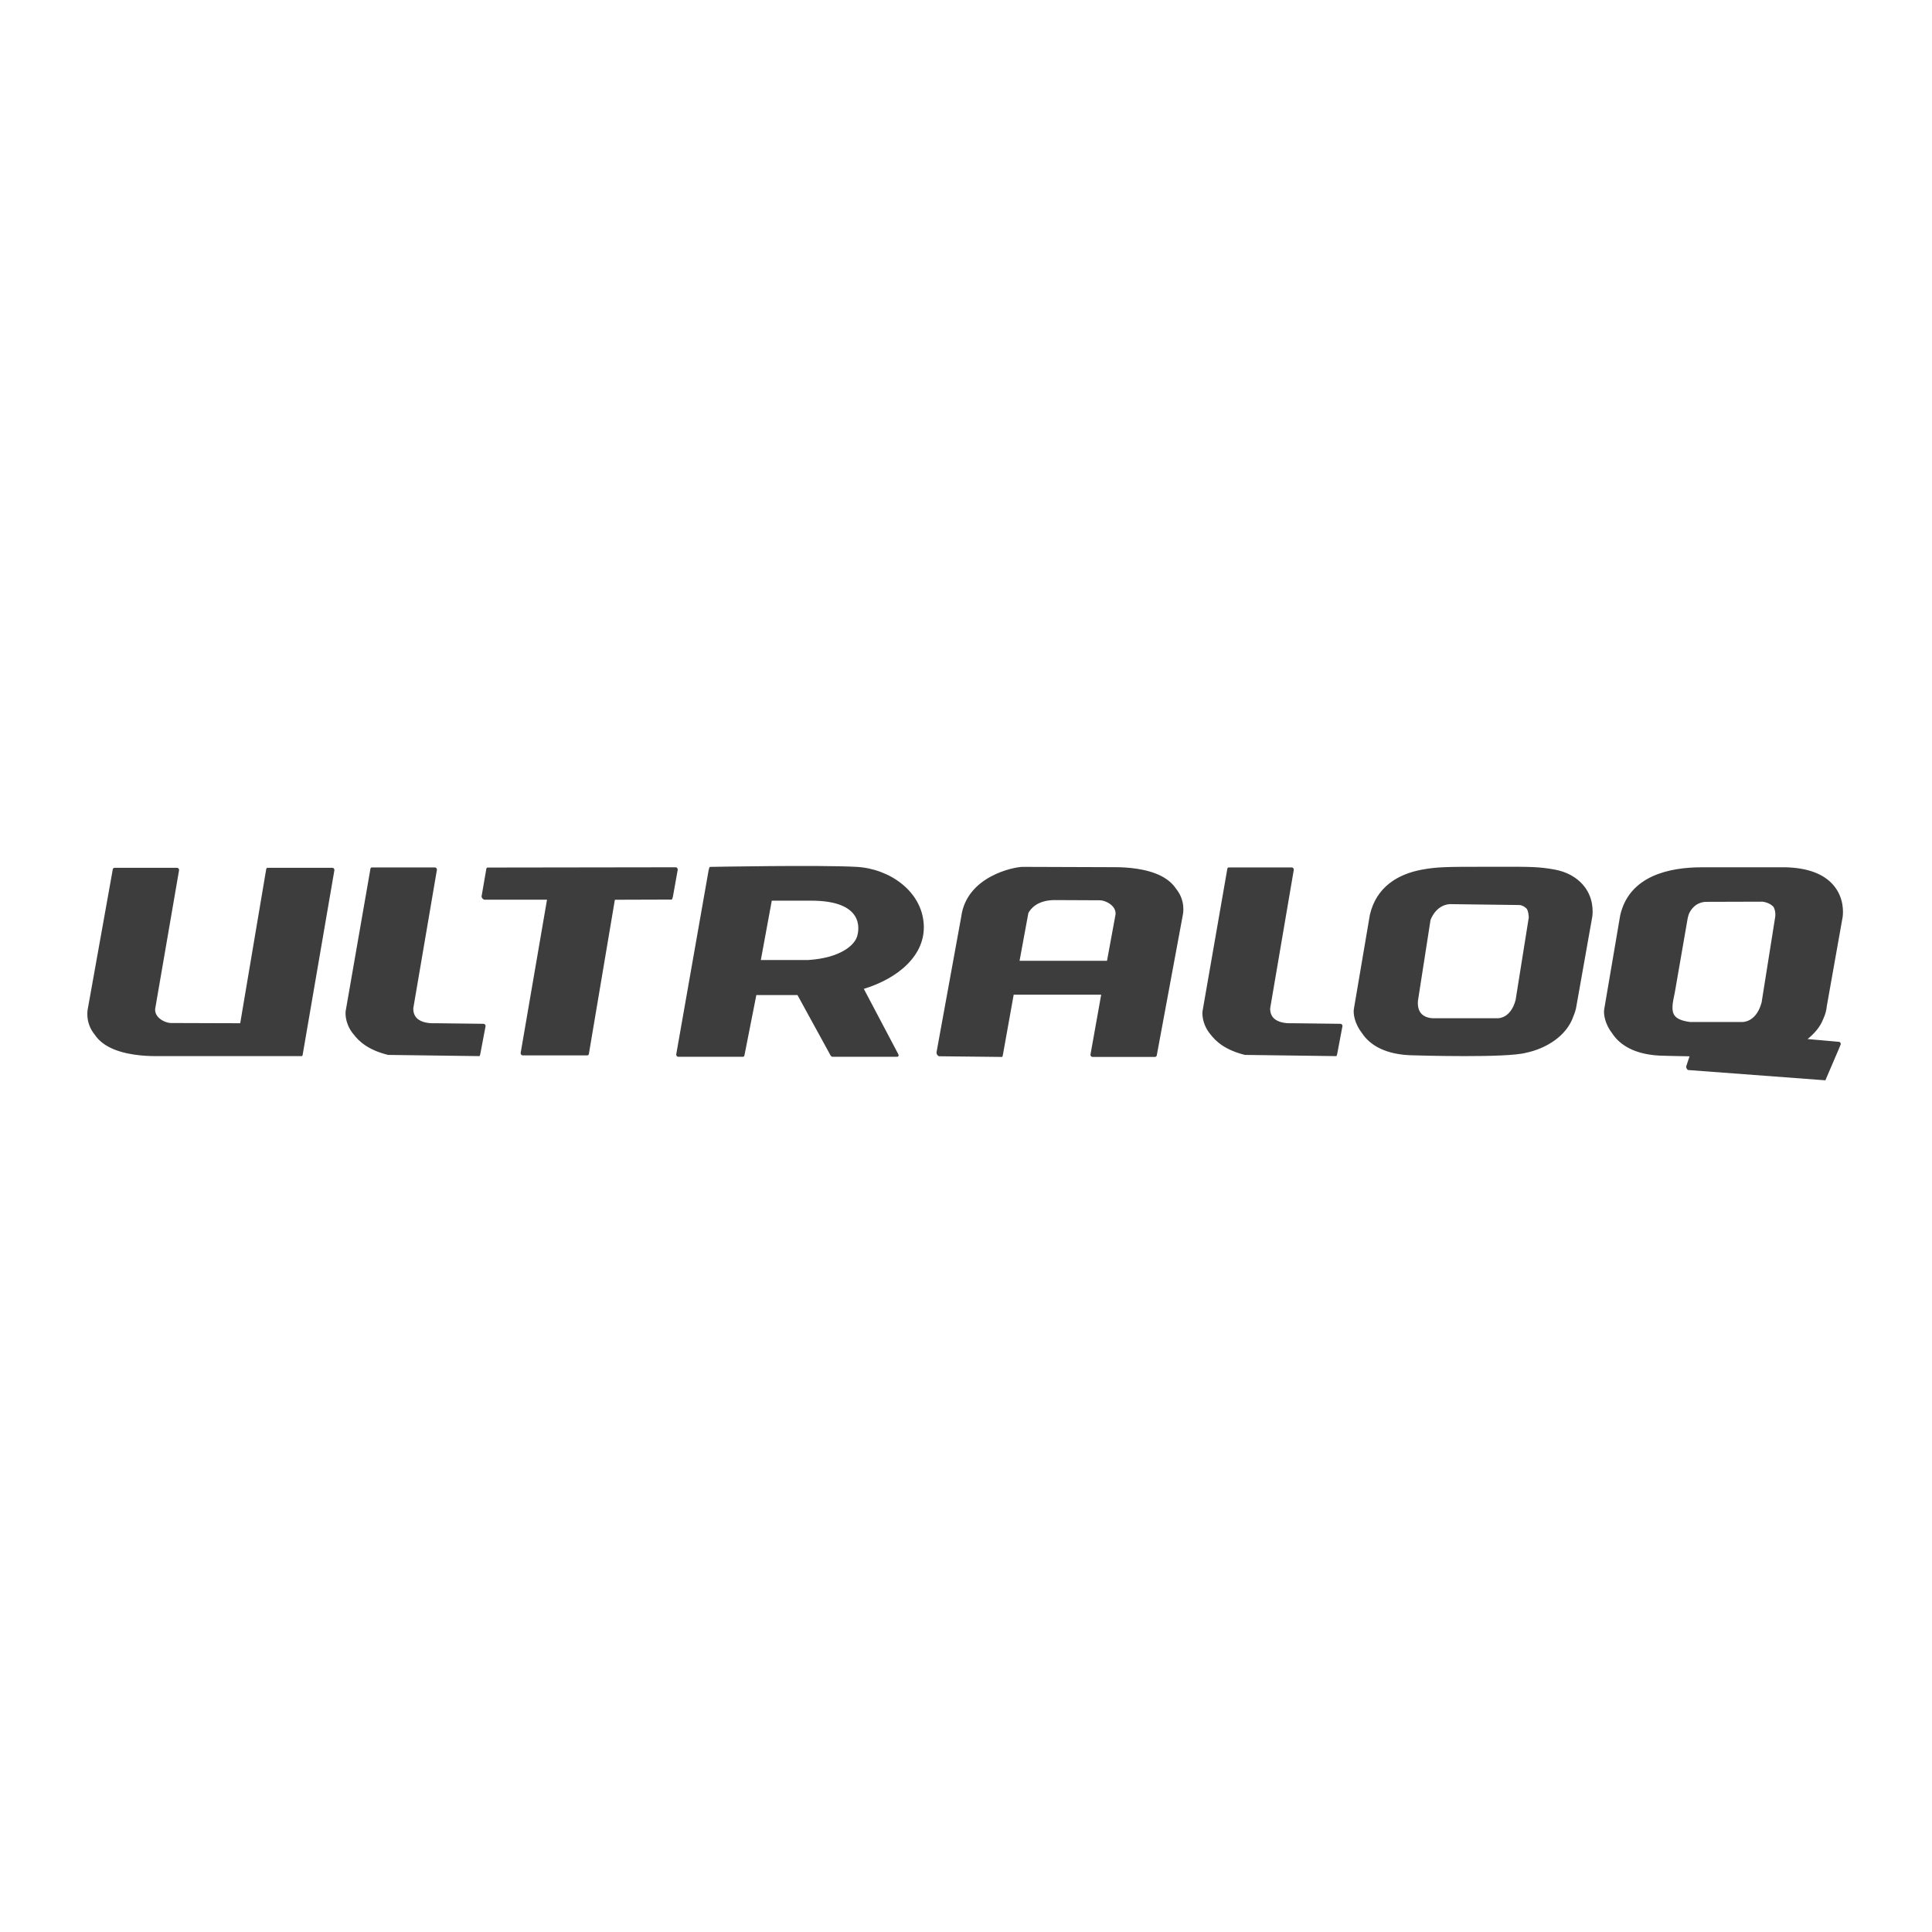<?xml version="1.0"?>
<svg xmlns="http://www.w3.org/2000/svg" width="500" height="500" viewBox="0 0 500 500" fill="none">
<path d="M462.153 224.455C467.738 224.599 471.844 226.104 474.365 228.936C477.294 232.235 477.031 236.175 476.877 237.304L472.789 260.309C472.674 261.549 472.346 262.63 471.893 263.61C471.048 265.879 469.466 267.539 467.8 268.905L475.876 269.618C475.879 269.618 476.133 269.599 476.296 269.873C476.448 270.131 476.359 270.32 476.358 270.323L476.066 271.008L476.081 271.009L472.41 279.583L437.057 276.935C437.048 276.937 436.739 276.993 436.525 276.588C436.285 276.138 436.443 275.804 436.447 275.796L437.254 273.375C433.576 273.319 430.935 273.234 430.899 273.233C423.109 273.189 419.185 270.362 417.306 267.534C415.381 265.1 414.951 262.462 415.166 261.219L419.303 236.897C421.645 226.608 432.071 224.455 440.405 224.455H462.153ZM288.642 224.427C291.458 224.427 296.695 224.731 300.55 226.722C302.39 227.677 303.568 228.823 304.333 229.968C306.961 233.162 306.14 236.663 306.127 236.714L299.354 273.226C299.354 273.226 299.239 273.397 299.198 273.43C299.142 273.474 298.97 273.536 298.97 273.536H282.762C282.762 273.536 282.508 273.533 282.344 273.338C282.195 273.16 282.216 272.918 282.216 272.918L284.986 257.421H262.342L259.588 272.761C259.585 272.778 259.477 273.35 259.444 273.425C259.393 273.538 259.294 273.536 259.286 273.536L243.003 273.36C242.994 273.356 242.64 273.187 242.488 272.884C242.314 272.542 242.381 272.277 242.381 272.277L248.765 237.254C250.15 226.728 262.483 224.345 264.69 224.345L288.642 224.427ZM183.922 224.347C183.922 224.347 212.187 223.817 221.715 224.347C230.137 224.818 238.542 230.548 239.065 239.217C239.546 247.252 232.404 253.211 223.558 255.918L232.507 272.874C232.51 272.882 232.59 273.079 232.523 273.296C232.462 273.491 232.185 273.494 232.177 273.494H215.466C215.456 273.494 215.289 273.491 215.18 273.406C215.044 273.302 214.97 273.182 214.967 273.177L206.387 257.523H195.738L192.652 273.177C192.65 273.184 192.617 273.303 192.518 273.406C192.437 273.492 192.271 273.494 192.265 273.494H175.555C175.555 273.494 175.267 273.494 175.137 273.296C174.994 273.079 175.005 272.882 175.006 272.874L183.354 225.42C183.357 225.403 183.463 224.865 183.567 224.551C183.647 224.308 183.913 224.346 183.922 224.347ZM112.529 224.489C112.529 224.489 112.739 224.458 112.942 224.684C113.11 224.875 113.072 225.107 113.072 225.107L106.962 260.93C106.934 261.97 107.231 262.842 107.853 263.477C109.045 264.689 111.164 264.818 112.02 264.818C112.271 264.818 112.443 264.808 112.452 264.807L125.123 264.96C125.123 264.96 125.362 264.952 125.538 265.16C125.699 265.347 125.665 265.573 125.663 265.582L124.343 272.554C124.343 272.554 124.261 272.946 124.21 273.111C124.151 273.315 124.048 273.322 124.041 273.322L100.432 273.01C95.366 271.765 92.879 269.537 91.435 267.587C91.368 267.494 91.145 267.234 91.145 267.234C89.11 264.451 89.438 261.837 89.448 261.725L95.875 224.801C95.875 224.801 95.912 224.644 96.017 224.561C96.092 224.501 96.246 224.49 96.254 224.489H112.529ZM334.289 224.489C334.289 224.489 334.499 224.458 334.701 224.684C334.87 224.875 334.832 225.107 334.832 225.107L328.722 260.93C328.694 261.97 328.991 262.842 329.612 263.477C330.805 264.689 332.924 264.818 333.779 264.818C334.031 264.818 334.203 264.808 334.212 264.807L346.883 264.96C346.883 264.96 347.121 264.952 347.298 265.16C347.459 265.347 347.424 265.573 347.423 265.582L346.106 272.554C346.106 272.554 346.02 272.946 345.972 273.111C345.908 273.322 345.803 273.322 345.803 273.322L322.192 273.01C317.126 271.765 314.638 269.537 313.194 267.587C313.128 267.494 312.904 267.234 312.904 267.234C310.87 264.451 311.198 261.837 311.208 261.725L317.638 224.801C317.638 224.801 317.672 224.644 317.777 224.561C317.851 224.501 318.006 224.49 318.014 224.489H334.289ZM387.821 224.319C396.13 224.308 398.294 224.306 402.348 225.043C405.484 225.614 407.926 227.021 409.618 228.927C412.508 232.177 412.239 236.078 412.088 237.197L408.003 260.202C407.86 261.218 407.56 262.142 407.189 263.027C405.415 268.188 400.062 271.386 394.912 272.465C392.386 273.146 385.495 273.321 379.085 273.321C372.361 273.321 366.174 273.128 366.112 273.126C358.326 273.082 354.404 270.257 352.527 267.432C350.6 264.999 350.162 262.356 350.382 261.113L354.514 236.788C356.17 229.542 361.784 226.215 367.943 225.073C371.843 224.347 374.385 224.322 384.204 224.322C385.528 224.322 386.728 224.32 387.821 224.319ZM45.798 224.583C45.798 224.583 46.052 224.585 46.213 224.781C46.363 224.957 46.343 225.197 46.343 225.2L40.161 261.078C40.092 261.878 40.364 262.626 40.97 263.269C41.881 264.239 43.348 264.756 44.262 264.757H44.359L62.168 264.813L68.9 224.899C68.9 224.899 68.931 224.775 69.03 224.67C69.11 224.584 69.278 224.583 69.286 224.583H85.997C86.009 224.583 86.284 224.587 86.411 224.781C86.556 224.998 86.542 225.197 86.542 225.2L78.404 272.546C78.402 272.562 78.333 273.069 78.3 273.142C78.246 273.261 78.105 273.32 78.105 273.32H40.218C37.402 273.32 32.165 273.021 28.31 271.027C26.469 270.073 25.292 268.928 24.526 267.783C21.898 264.585 22.719 261.085 22.732 261.036L29.205 224.891C29.205 224.891 29.32 224.722 29.361 224.688C29.418 224.642 29.59 224.583 29.59 224.583H45.798ZM174.853 224.451C174.862 224.451 175.119 224.445 175.262 224.644C175.389 224.82 175.397 225.058 175.398 225.068L174.152 232.034C174.149 232.046 174.058 232.42 173.985 232.61C173.966 232.659 173.854 232.808 173.854 232.808L159.486 232.854C159.486 232.854 159.312 232.847 159.12 232.883V232.895L152.391 272.81C152.389 272.816 152.357 272.936 152.26 273.039C152.177 273.124 152.011 273.127 152.004 273.127H135.291C135.291 273.127 135.007 273.127 134.876 272.928C134.73 272.71 134.746 272.509 134.746 272.509L141.563 232.851L141.422 232.846H125.295C125.29 232.844 124.994 232.718 124.785 232.427C124.522 232.057 124.668 231.768 124.668 231.768L125.863 224.835C125.863 224.835 125.881 224.731 126.012 224.59C126.096 224.5 126.242 224.52 126.242 224.52L174.853 224.451ZM441.534 233.395C440.828 233.395 438.455 233.614 437.124 236.434C436.986 236.818 436.855 237.216 436.763 237.687L433.441 256.851L433.436 256.872C432.875 259.501 432.432 261.578 433.409 262.853C434.049 263.695 435.363 264.232 437.415 264.495L450.913 264.493C451.517 264.493 454.602 264.253 455.905 259.422L459.435 237.199C459.44 237.181 459.629 235.856 458.977 234.682C458.388 234.07 457.502 233.556 456.155 233.352L441.534 233.395ZM375.307 233.988C374.807 233.988 371.815 234.159 370.221 238.069L367.039 258.521C367.026 258.575 366.566 260.729 367.707 262.17C368.322 262.952 369.328 263.407 370.694 263.523L387.515 263.521L387.611 263.523C388.169 263.523 391.032 263.295 392.237 258.807L395.642 237.457C395.642 237.23 395.562 235.506 394.943 235.009C394.456 234.621 393.937 234.246 393.169 234.218L375.379 233.991C375.379 233.991 375.353 233.988 375.307 233.988ZM272.735 232.939C268.404 233.024 266.717 235.198 266.136 236.304L263.863 248.652H286.494L288.698 236.673C288.767 235.872 288.495 235.123 287.889 234.48C286.978 233.513 285.511 232.993 284.597 232.993L272.735 232.939ZM196.905 248.451H209.18C217.438 247.913 221.077 244.668 221.794 242.412C222.475 240.263 223.463 233.093 209.93 233.093H199.736L196.905 248.451Z" fill="#3D3D3D"/>
</svg>
